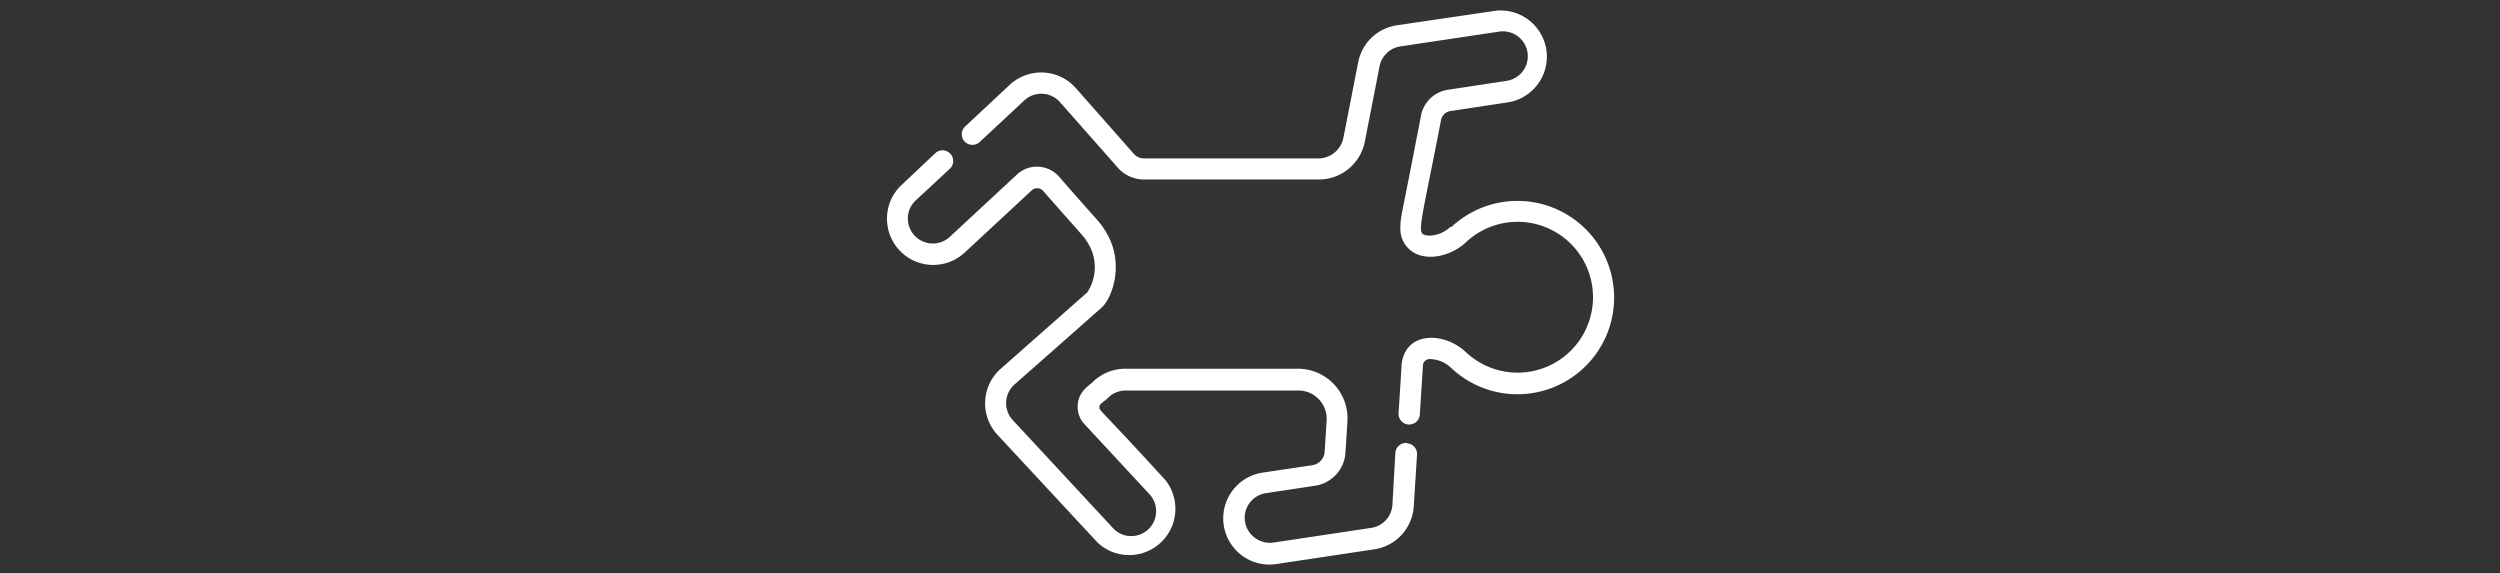 <?xml version="1.0" encoding="UTF-8"?> <svg xmlns="http://www.w3.org/2000/svg" id="Capa_1" data-name="Capa 1" viewBox="0 0 280.09 64.24"><rect x="0" y="0" width="280.09" height="64.24" fill="#333333" stroke="none"/><defs><style>.cls-1{fill:#fff;}</style></defs><title>packmurder-party-long</title><path class="cls-1" d="M157.6,49.63a1.19,1.19,0,0,0-1.27,1.12L156,56.56a2.79,2.79,0,0,1-2.37,2.58l-10.85,1.63A2.83,2.83,0,0,1,139.45,58a2.79,2.79,0,0,1,2.38-2.75l5.5-.83a4,4,0,0,0,3.41-3.71l.22-3.5a5.56,5.56,0,0,0-5.54-5.9H126.09a5.22,5.22,0,0,0-3.46,1.3c-.51.56-1.81,1.15-1.89,2.82a2.83,2.83,0,0,0,.76,2.09l7.29,7.86a2.79,2.79,0,0,1-2.15,4.68,2.72,2.72,0,0,1-1.94-.89l-11.23-12.1a2.79,2.79,0,0,1,.2-4l9.72-8.58c1.18-1,2.7-5,.48-8.56-.78-1.26-.48-.69-5.23-6.15a3.29,3.29,0,0,0-4.7-.23l-7.48,6.94a2.8,2.8,0,0,1-4.75-2,2.76,2.76,0,0,1,.9-2.05l3.8-3.53a1.19,1.19,0,1,0-1.62-1.75L101,20.73a5.18,5.18,0,1,0,7.11,7.54l7.48-6.94a.89.89,0,0,1,1.28.06c5.07,5.77,4.49,5,5,5.82a5.11,5.11,0,0,1-.06,5.55l-9.69,8.55a5.17,5.17,0,0,0-.37,7.4L123,60.82a5.18,5.18,0,0,0,7.59-7c-7.4-8.12-7.44-7.79-7.42-8.21s.38-.44,1.08-1.15a2.86,2.86,0,0,1,1.89-.71h19.33a3.17,3.17,0,0,1,3.16,3.37l-.22,3.5a1.63,1.63,0,0,1-1.38,1.5l-5.5.82a5.18,5.18,0,1,0,1.62,10.23l10.84-1.63a5.19,5.19,0,0,0,4.4-4.79l.37-5.81a1.2,1.2,0,0,0-1.11-1.27Zm-35.79-16.9h0Zm0,0"></path><path class="cls-1" d="M162.51,25.4a3.52,3.52,0,0,1-2.42,1c-1.48-.21-1.18.15,1.36-12.95a1.24,1.24,0,0,1,1-1l6.6-1a5.18,5.18,0,0,0-1.54-10.24L156.47,2.84A5.18,5.18,0,0,0,152.16,7l-1.65,8.43a2.87,2.87,0,0,1-2.81,2.32H128.1A1.51,1.51,0,0,1,127,17.2l-6.47-7.33a5.18,5.18,0,0,0-7.4-.37l-5,4.67a1.19,1.19,0,0,0-.06,1.68,1.2,1.2,0,0,0,1.69.06l5-4.66a2.79,2.79,0,0,1,4,.2l6.47,7.33a3.92,3.92,0,0,0,2.93,1.33h19.6a5.25,5.25,0,0,0,5.15-4.25l1.65-8.43a2.8,2.8,0,0,1,2.32-2.23l11.09-1.66a2.79,2.79,0,1,1,.82,5.52l-6.59,1a3.62,3.62,0,0,0-3,2.9c-2.33,12.17-2.25,11-2.31,12.55a3.13,3.13,0,0,0,.87,2.29c1.61,1.67,4.72,1,6.47-.65a8.45,8.45,0,1,1,0,12.3c-2.53-2.37-6.79-2.26-7.19,1.33l-.35,5.51a1.19,1.19,0,0,0,2.38.16l.35-5.51a.75.75,0,0,1,.75-.71,3.52,3.52,0,0,1,2.42,1,10.83,10.83,0,1,0,0-15.78Zm0,0"></path></svg> 